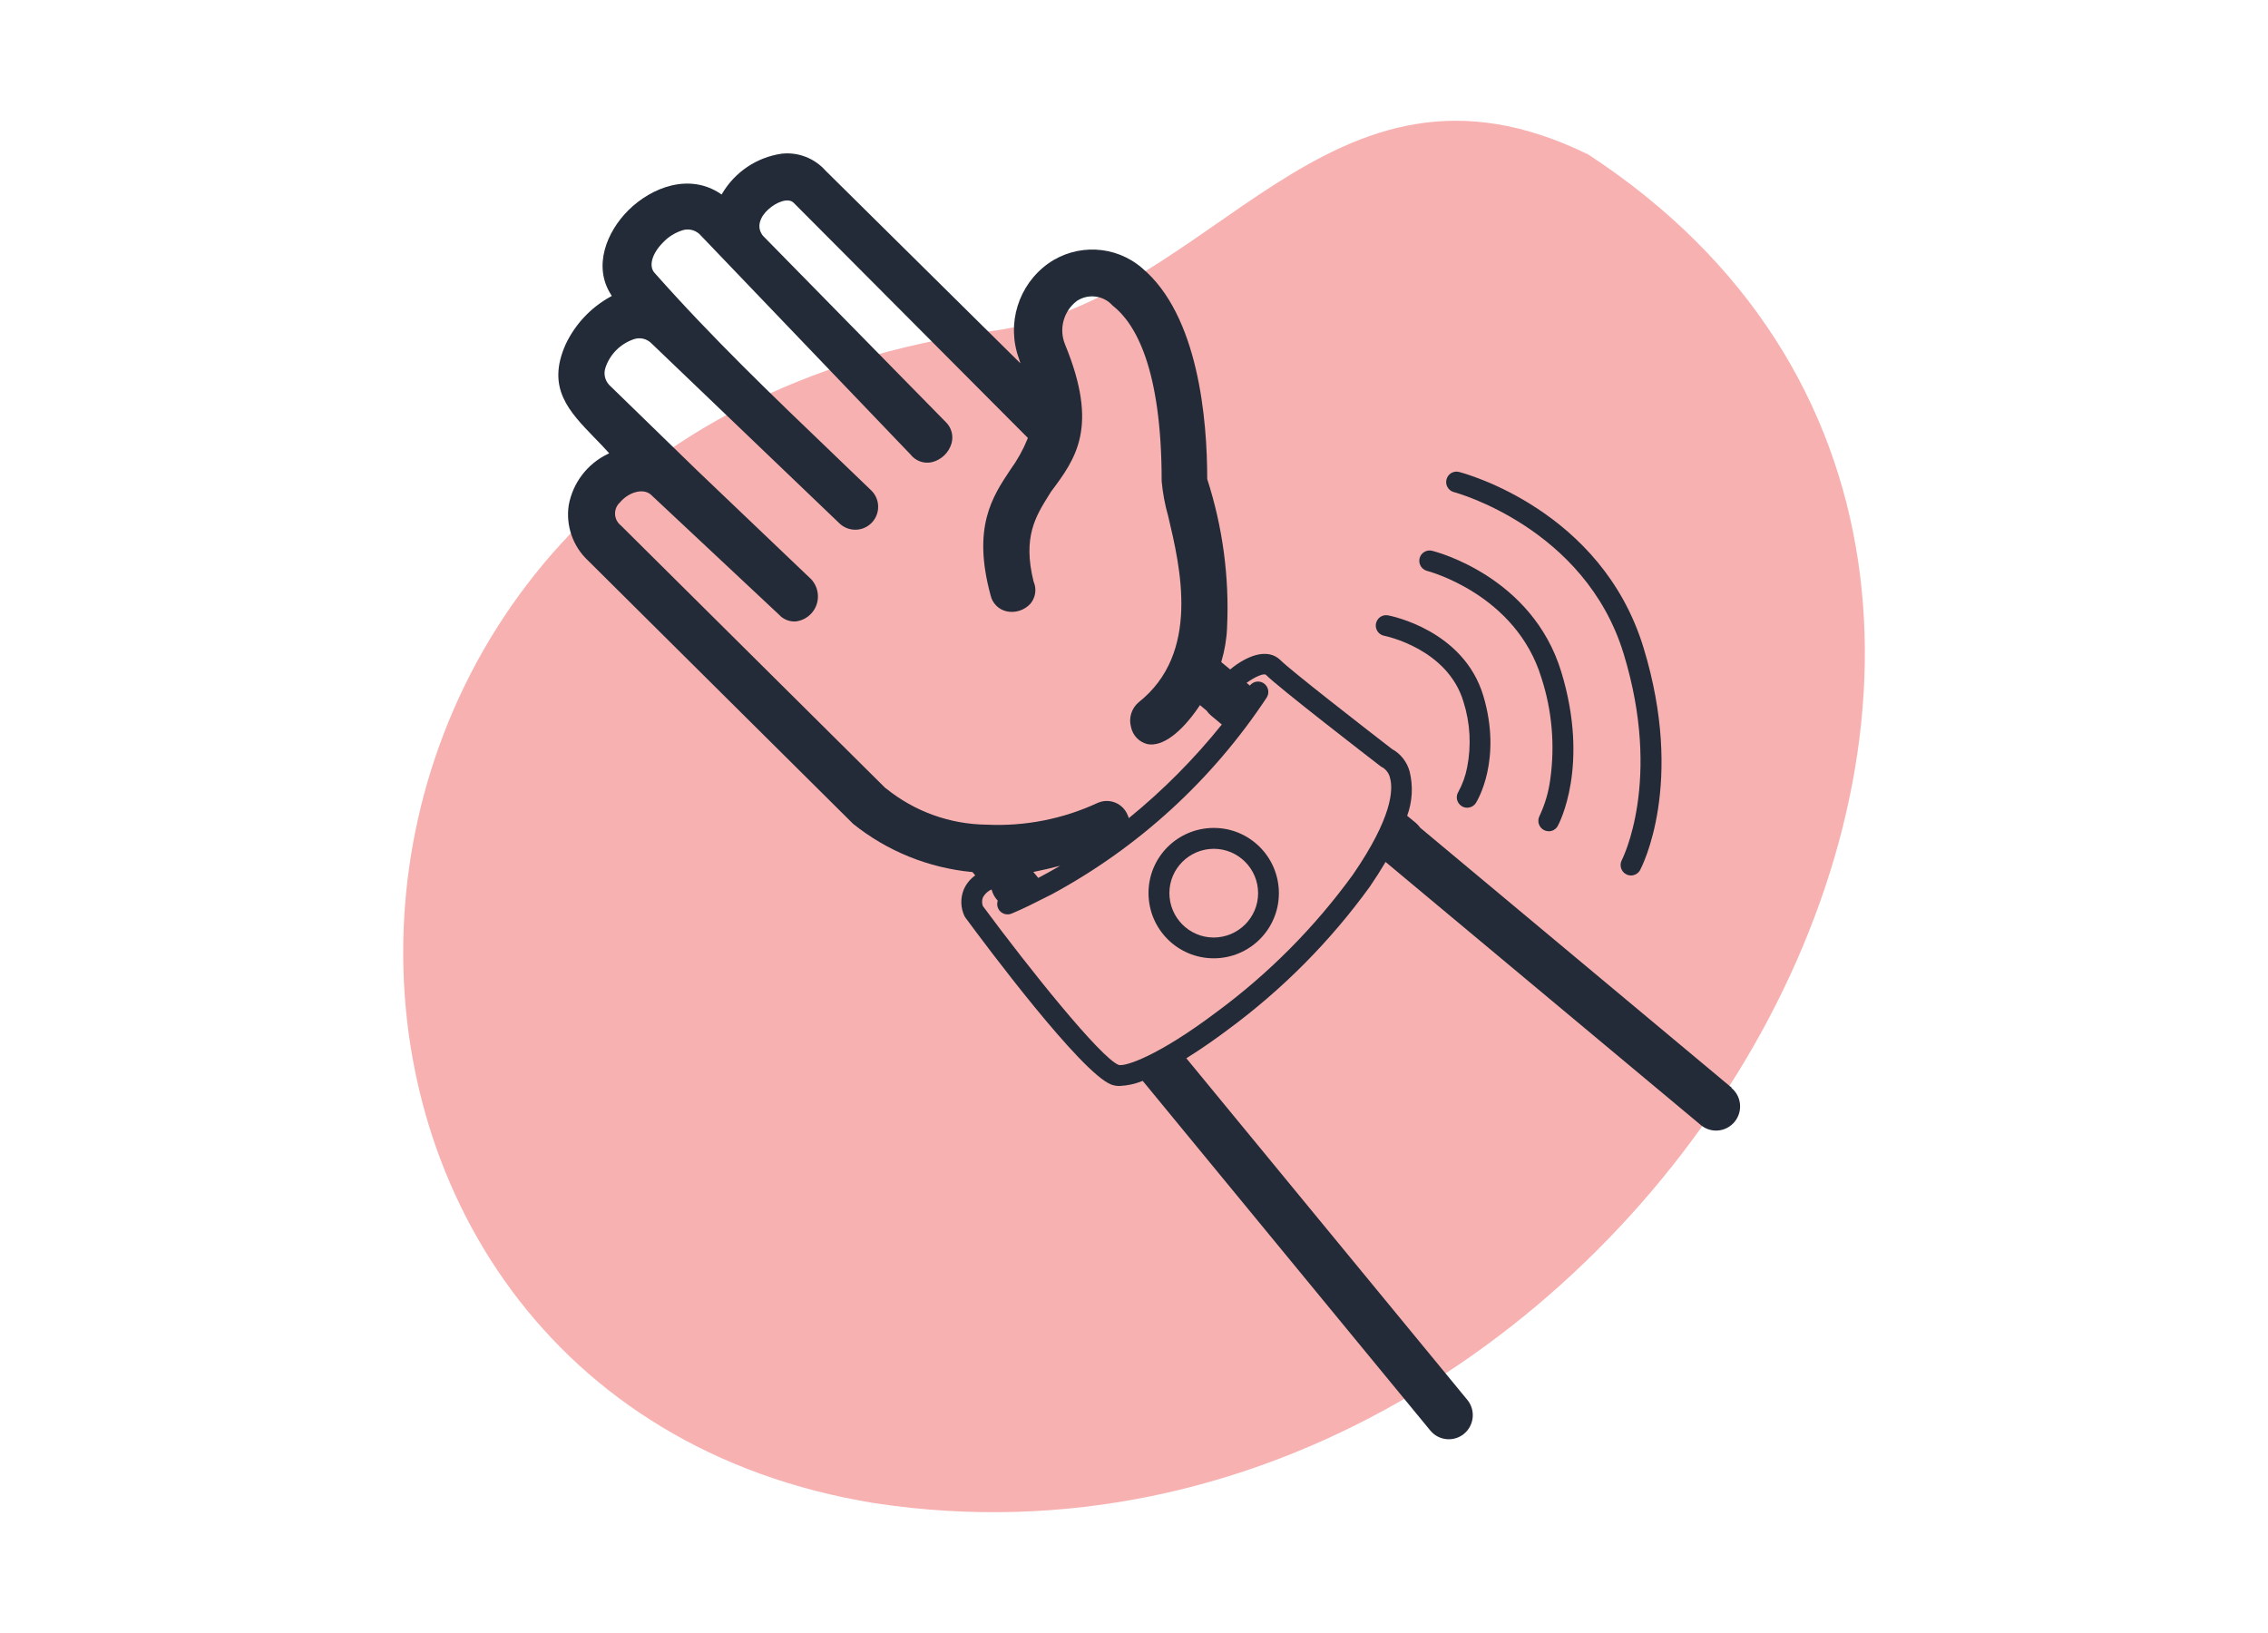 <?xml version="1.0" encoding="UTF-8"?><svg id="Calque_1" xmlns="http://www.w3.org/2000/svg" viewBox="0 0 250 180"><g id="Groupe_1200"><path id="Tracé_47" d="m96.43,165.69c84.26,12.83,150.17-101.82,78.66-148.65-28.82-14.16-41.31,16.36-65.87,19.46-83.61,11.52-84.56,117.61-12.79,129.19Z" fill="#f16564" isolation="isolate" opacity=".5"/><g id="Groupe_346"><path id="Tracé_210" d="m190.89,119.9l-34.34-28.66c-.14-.2-.31-.38-.49-.54l-.95-.78c.58-1.57.67-3.27.27-4.89-.29-1.05-.98-1.94-1.93-2.46-3.14-2.42-11.2-8.69-12.28-9.78-1.47-1.47-3.82-.45-5.57,1l-.98-.81.02-.09c.36-1.21.57-2.46.62-3.72v-.03c.26-5.54-.49-11.07-2.19-16.34v-.04c0-6.43-.94-18-7.2-23.23-2.93-2.51-7.18-2.7-10.33-.48-3.29,2.36-4.61,6.62-3.24,10.43l.18.57-21.49-21.25c-1.21-1.36-3.01-2.06-4.82-1.86-2.73.39-5.14,2-6.55,4.37l-.08.13-.13-.09c-3.42-2.29-7.56-.73-10.14,1.82-2.41,2.39-3.93,6.2-1.91,9.32l.08.13-.14.08c-2.17,1.19-3.91,3.04-4.96,5.28-2.12,4.79.35,7.34,3.23,10.31.48.49.97,1,1.45,1.53l.13.14-.17.09c-2.25,1.08-3.84,3.18-4.29,5.63-.34,2.26.46,4.55,2.13,6.11l29.19,28.99.03.03c3.75,3.01,8.3,4.85,13.09,5.31h.06l.31.37c-.56.4-1,.94-1.27,1.57-.38.95-.35,2.01.09,2.93.03.06.06.11.1.16,2.1,2.85,12.76,17.15,16.08,18.4.3.11.62.16.94.15.87-.04,1.72-.23,2.52-.56l31.7,38.54c.93,1.13,2.59,1.29,3.72.36,0,0,0,0,0,0,1.13-.94,1.29-2.61.36-3.74l-30.97-37.65c1.83-1.14,3.51-2.35,4.6-3.17,5.99-4.41,11.26-9.72,15.62-15.74.65-.95,1.23-1.86,1.74-2.73l34.75,29c.48.4,1.07.61,1.69.61h.02c1.47-.02,2.64-1.23,2.62-2.7-.01-.78-.36-1.51-.95-2h0Zm-93.26-33l-29.21-29-.04-.03c-.7-.6-.78-1.65-.18-2.35.04-.05.08-.09.13-.13.84-1.03,2.44-1.65,3.38-.9l14.17,13.27c.46.51,1.14.78,1.83.74,1.53-.18,2.62-1.57,2.43-3.09-.07-.58-.32-1.12-.71-1.55l-12.54-11.96-9.73-9.46c-.48-.51-.65-1.24-.42-1.91.49-1.48,1.65-2.64,3.13-3.14.66-.23,1.4-.06,1.9.42l20.71,19.83c.98.99,2.58,1,3.57.02.99-.98,1-2.58.02-3.57,0,0-.01-.01-.02-.02-1.37-1.32-2.74-2.64-4.13-3.97-6.62-6.34-13.46-12.9-19.72-19.97l-.02-.02c-.71-.74-.34-2.14.92-3.4.56-.59,1.26-1.03,2.02-1.29.68-.26,1.44-.11,1.98.38l23.26,24.29c.56.72,1.49,1.06,2.38.85,1.03-.26,1.84-1.04,2.14-2.05.25-.85,0-1.77-.64-2.38l-20.14-20.52c-.81-1.01-.24-2.16.58-2.9.89-.82,2.21-1.33,2.8-.74l25.82,25.92-.03.09c-.49,1.21-1.13,2.36-1.9,3.42-1.98,2.97-4.22,6.33-2.18,13.83.19.87.86,1.56,1.74,1.77.96.22,1.97-.1,2.64-.82.57-.67.72-1.6.38-2.41l-.02-.05c-1.21-4.89.21-7.16,1.71-9.56l.22-.35c2.73-3.65,5.29-7.11,1.54-16.22-.7-1.71-.17-3.67,1.29-4.79,1.26-.84,2.94-.63,3.95.5l.04.03c2.45,1.93,5.37,6.85,5.37,19.33.12,1.31.36,2.6.72,3.86,1.34,5.65,3.59,15.11-3.28,20.53-.77.67-1.09,1.72-.82,2.7.19.94.91,1.69,1.85,1.9,1.61.28,3.67-1.23,5.66-4.17l.09-.14.73.61c.14.2.3.38.48.53l1.2,1c-3.04,3.79-6.48,7.25-10.25,10.32-.03-.11-.07-.21-.12-.31-.5-1.28-1.93-1.91-3.21-1.41,0,0-.02,0-.03.01l-.05.02c-3.83,1.78-8.03,2.61-12.25,2.41-4.05-.04-7.96-1.45-11.11-4h0Zm16.28,9.21l.11-.02c.96-.19,1.91-.42,2.84-.66-.78.46-1.59.9-2.41,1.34l-.54-.65Zm35.22.3c-4.21,5.8-9.28,10.91-15.05,15.16-6.48,4.88-10.11,6.03-10.77,5.81-1.96-.74-9.9-10.65-14.97-17.51-.12-.31-.11-.65.01-.96.21-.39.55-.7.95-.87.12.47.35.89.68,1.24-.2.6.11,1.24.71,1.45.27.09.56.08.82-.03.66-.28,1.31-.57,1.94-.88l2.48-1.24c9.57-5.17,17.71-12.63,23.71-21.71.33-.54.16-1.24-.38-1.58-.5-.3-1.14-.18-1.49.28l-.36-.3c.92-.67,1.91-1.1,2.14-.88,1.4,1.41,11.46,9.17,12.6,10.05.08.07.17.12.27.16.42.27.71.7.81,1.18.34,1.25.26,4.29-4.1,10.63h0Z" fill="#222b37"/><g id="Groupe_188"><path id="Tracé_211" d="m133.81,105.63c-3.97.01-7.19-3.19-7.21-7.16s3.19-7.19,7.16-7.21,7.19,3.19,7.21,7.16c0,0,0,.02,0,.03,0,3.96-3.2,7.17-7.16,7.18Zm0-12.07c-2.7,0-4.9,2.17-4.91,4.87,0,2.7,2.17,4.9,4.87,4.91,2.7,0,4.9-2.17,4.91-4.87,0,0,0-.01,0-.02,0-2.69-2.18-4.88-4.87-4.89h0Z" fill="#222b37"/></g><g id="Groupe_189"><path id="Tracé_212" d="m161.72,89.03c-.22,0-.43-.06-.61-.18-.53-.34-.69-1.05-.35-1.58.46-.84.78-1.74.96-2.68.48-2.41.34-4.89-.4-7.23-1.75-5.88-8.67-7.27-8.74-7.28-.62-.12-1.03-.72-.91-1.34.12-.62.71-1.03,1.33-.91.34.06,8.35,1.64,10.51,8.88,2.1,7.07-.7,11.6-.82,11.79-.21.33-.57.53-.97.53Z" fill="#222b37"/></g><g id="Groupe_190"><path id="Tracé_213" d="m170.71,91.62c-.19,0-.38-.05-.55-.14-.55-.31-.75-1-.45-1.56.6-1.28,1-2.65,1.18-4.05.52-3.74.19-7.56-.98-11.15-2.81-9.23-12.51-11.77-12.6-11.79-.61-.16-.98-.78-.83-1.39.15-.61.77-.98,1.38-.83.45.11,11.04,2.85,14.24,13.35,3.15,10.34-.24,16.71-.39,16.98-.2.37-.59.59-1,.59Z" fill="#222b37"/></g><g id="Groupe_191"><path id="Tracé_214" d="m179.78,96.5c-.19,0-.37-.05-.54-.14-.56-.3-.76-1-.47-1.55.04-.08,4.49-8.74.2-22.76-4.25-13.9-18.58-17.78-18.72-17.81-.61-.17-.97-.8-.8-1.41.16-.6.77-.96,1.37-.81.64.16,15.71,4.21,20.34,19.36,4.59,15-.17,24.13-.37,24.52-.2.37-.59.6-1.01.6Z" fill="#222b37"/></g></g></g></svg>